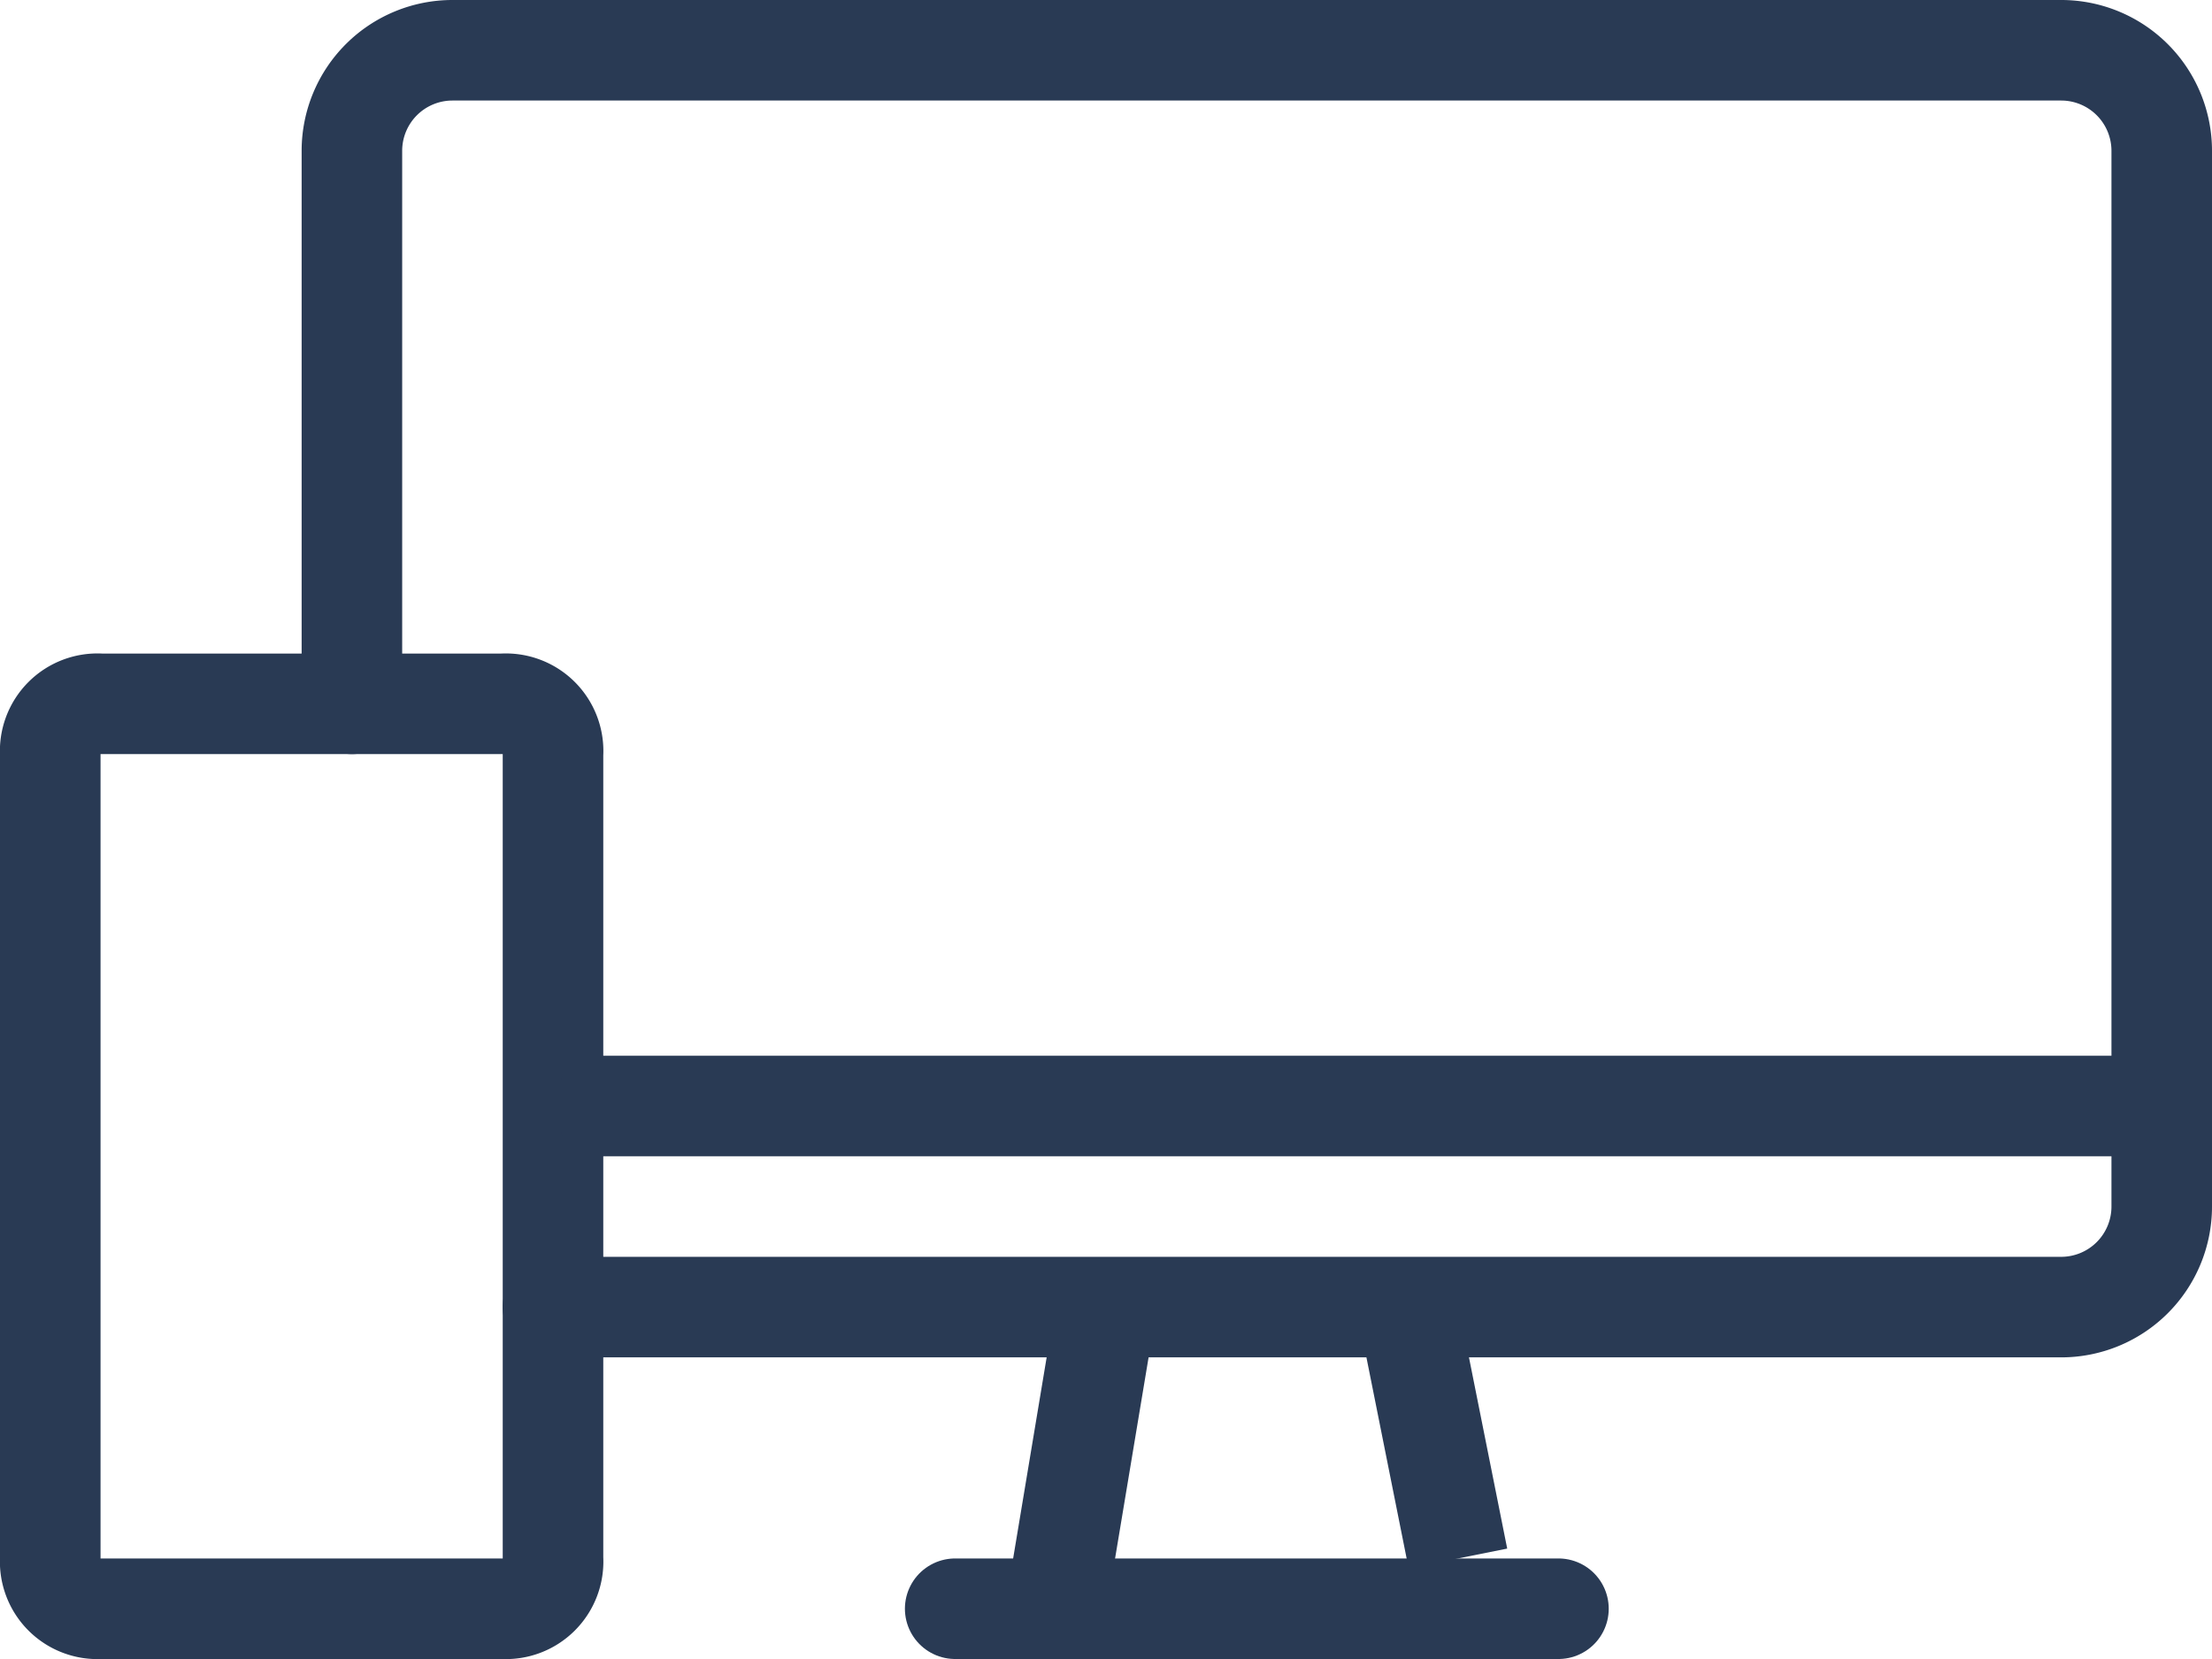 <?xml version="1.0" encoding="UTF-8"?> <svg xmlns="http://www.w3.org/2000/svg" viewBox="0 0 44 33"> <defs> <style>.cls-1,.cls-2{fill:none;stroke:#293a54;stroke-width:2px;}.cls-1{stroke-linecap:round;stroke-linejoin:round;}</style> </defs> <title>возможностиРесурс 3</title> <g id="Слой_2" data-name="Слой 2"> <g id="Слой_1-2" data-name="Слой 1"> <path id="Rectangle-138" class="cls-1" d="M7,14V3A2,2,0,0,1,9,1H41a2,2,0,0,1,2,2V24a2,2,0,0,1-2,2H11"></path> <path id="Path-57" class="cls-2" d="M22,26l-1,6"></path> <path id="Path-57-Copy" class="cls-2" d="M28,26l1,5"></path> <path id="Path-58" class="cls-1" d="M19,32H31"></path> <path id="Rectangle-131" class="cls-1" d="M2,14h8a.94.94,0,0,1,1,1V31a.94.94,0,0,1-1,1H2a.94.94,0,0,1-1-1V15A.94.94,0,0,1,2,14Z"></path> <path id="Path-251" class="cls-1" d="M12,22H42"></path> </g> </g> </svg> 
